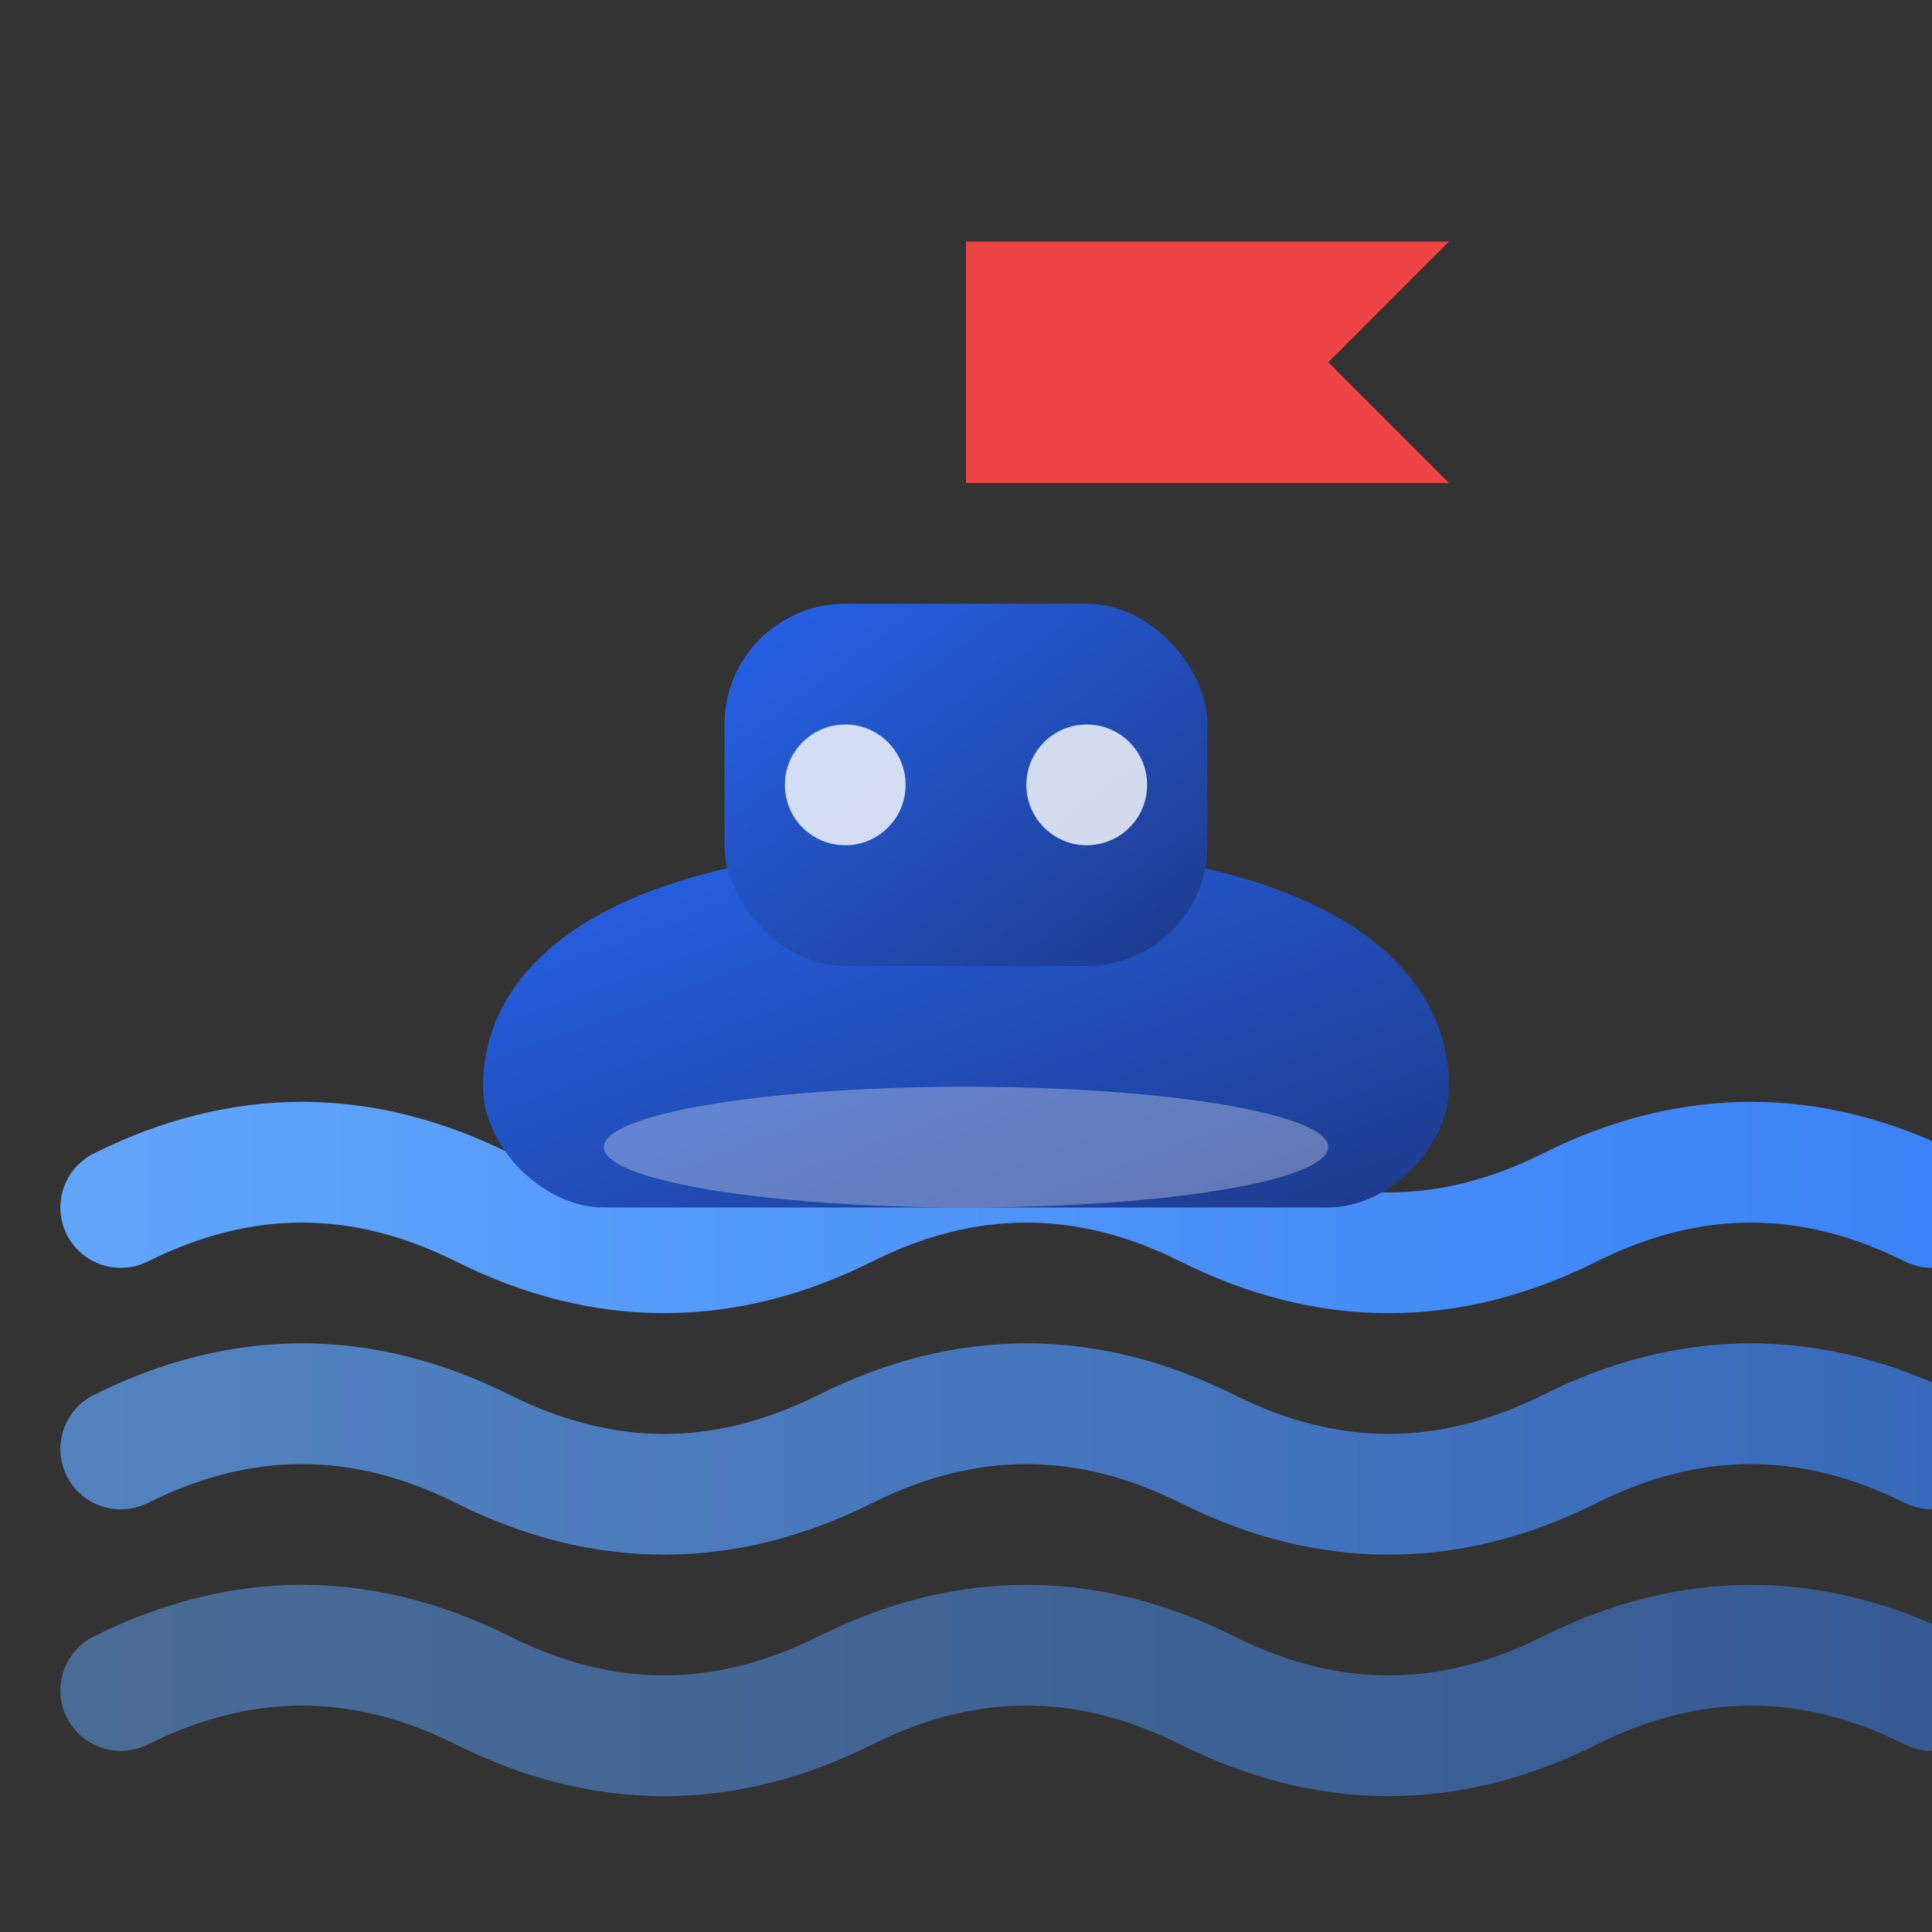 <svg width="32" height="32" viewBox="0 0 32 32" fill="none" xmlns="http://www.w3.org/2000/svg">
  <rect x="0" y="0" width="32" height="32" fill="#333333" stroke="none"/>
  <defs>
    <linearGradient id="boatGradient" x1="0%" y1="0%" x2="100%" y2="100%">
      <stop offset="0%" style="stop-color:#2563eb;stop-opacity:1" />
      <stop offset="100%" style="stop-color:#1e3a8a;stop-opacity:1" />
    </linearGradient>
    <linearGradient id="waveGradient" x1="0%" y1="0%" x2="100%" y2="0%">
      <stop offset="0%" style="stop-color:#60a5fa;stop-opacity:1" />
      <stop offset="100%" style="stop-color:#3b82f6;stop-opacity:1" />
    </linearGradient>
  </defs>
  
  <!-- Water waves -->
  <path d="M2 20c2-1 4-1 6 0s4 1 6 0s4-1 6 0s4 1 6 0s4-1 6 0" 
        stroke="url(#waveGradient)" 
        stroke-width="2" 
        fill="none" 
        stroke-linecap="round"/>
  
  <path d="M2 24c2-1 4-1 6 0s4 1 6 0s4-1 6 0s4 1 6 0s4-1 6 0" 
        stroke="url(#waveGradient)" 
        stroke-width="2" 
        fill="none" 
        stroke-linecap="round" 
        opacity="0.7"/>
  
  <path d="M2 28c2-1 4-1 6 0s4 1 6 0s4-1 6 0s4 1 6 0s4-1 6 0" 
        stroke="url(#waveGradient)" 
        stroke-width="2" 
        fill="none" 
        stroke-linecap="round" 
        opacity="0.5"/>
  
  <!-- Boat hull -->
  <path d="M8 18c0-2 2-4 8-4s8 2 8 4c0 1-1 2-2 2H10c-1 0-2-1-2-2z" 
        fill="url(#boatGradient)"/>
  
  <!-- Boat cabin -->
  <rect x="12" y="10" width="8" height="6" rx="2" fill="url(#boatGradient)"/>
  
  <!-- Mast -->
  <line x1="16" y1="10" x2="16" y2="4" stroke="url(#boatGradient)" stroke-width="2"/>
  
  <!-- Flag -->
  <path d="M16 4h8l-2 2 2 2h-8z" fill="#ef4444"/>
  
  <!-- Boat details -->
  <circle cx="14" cy="13" r="1" fill="#ffffff" opacity="0.8"/>
  <circle cx="18" cy="13" r="1" fill="#ffffff" opacity="0.8"/>
  
  <!-- Water reflection -->
  <ellipse cx="16" cy="19" rx="6" ry="1" fill="#ffffff" opacity="0.3"/>
</svg>
